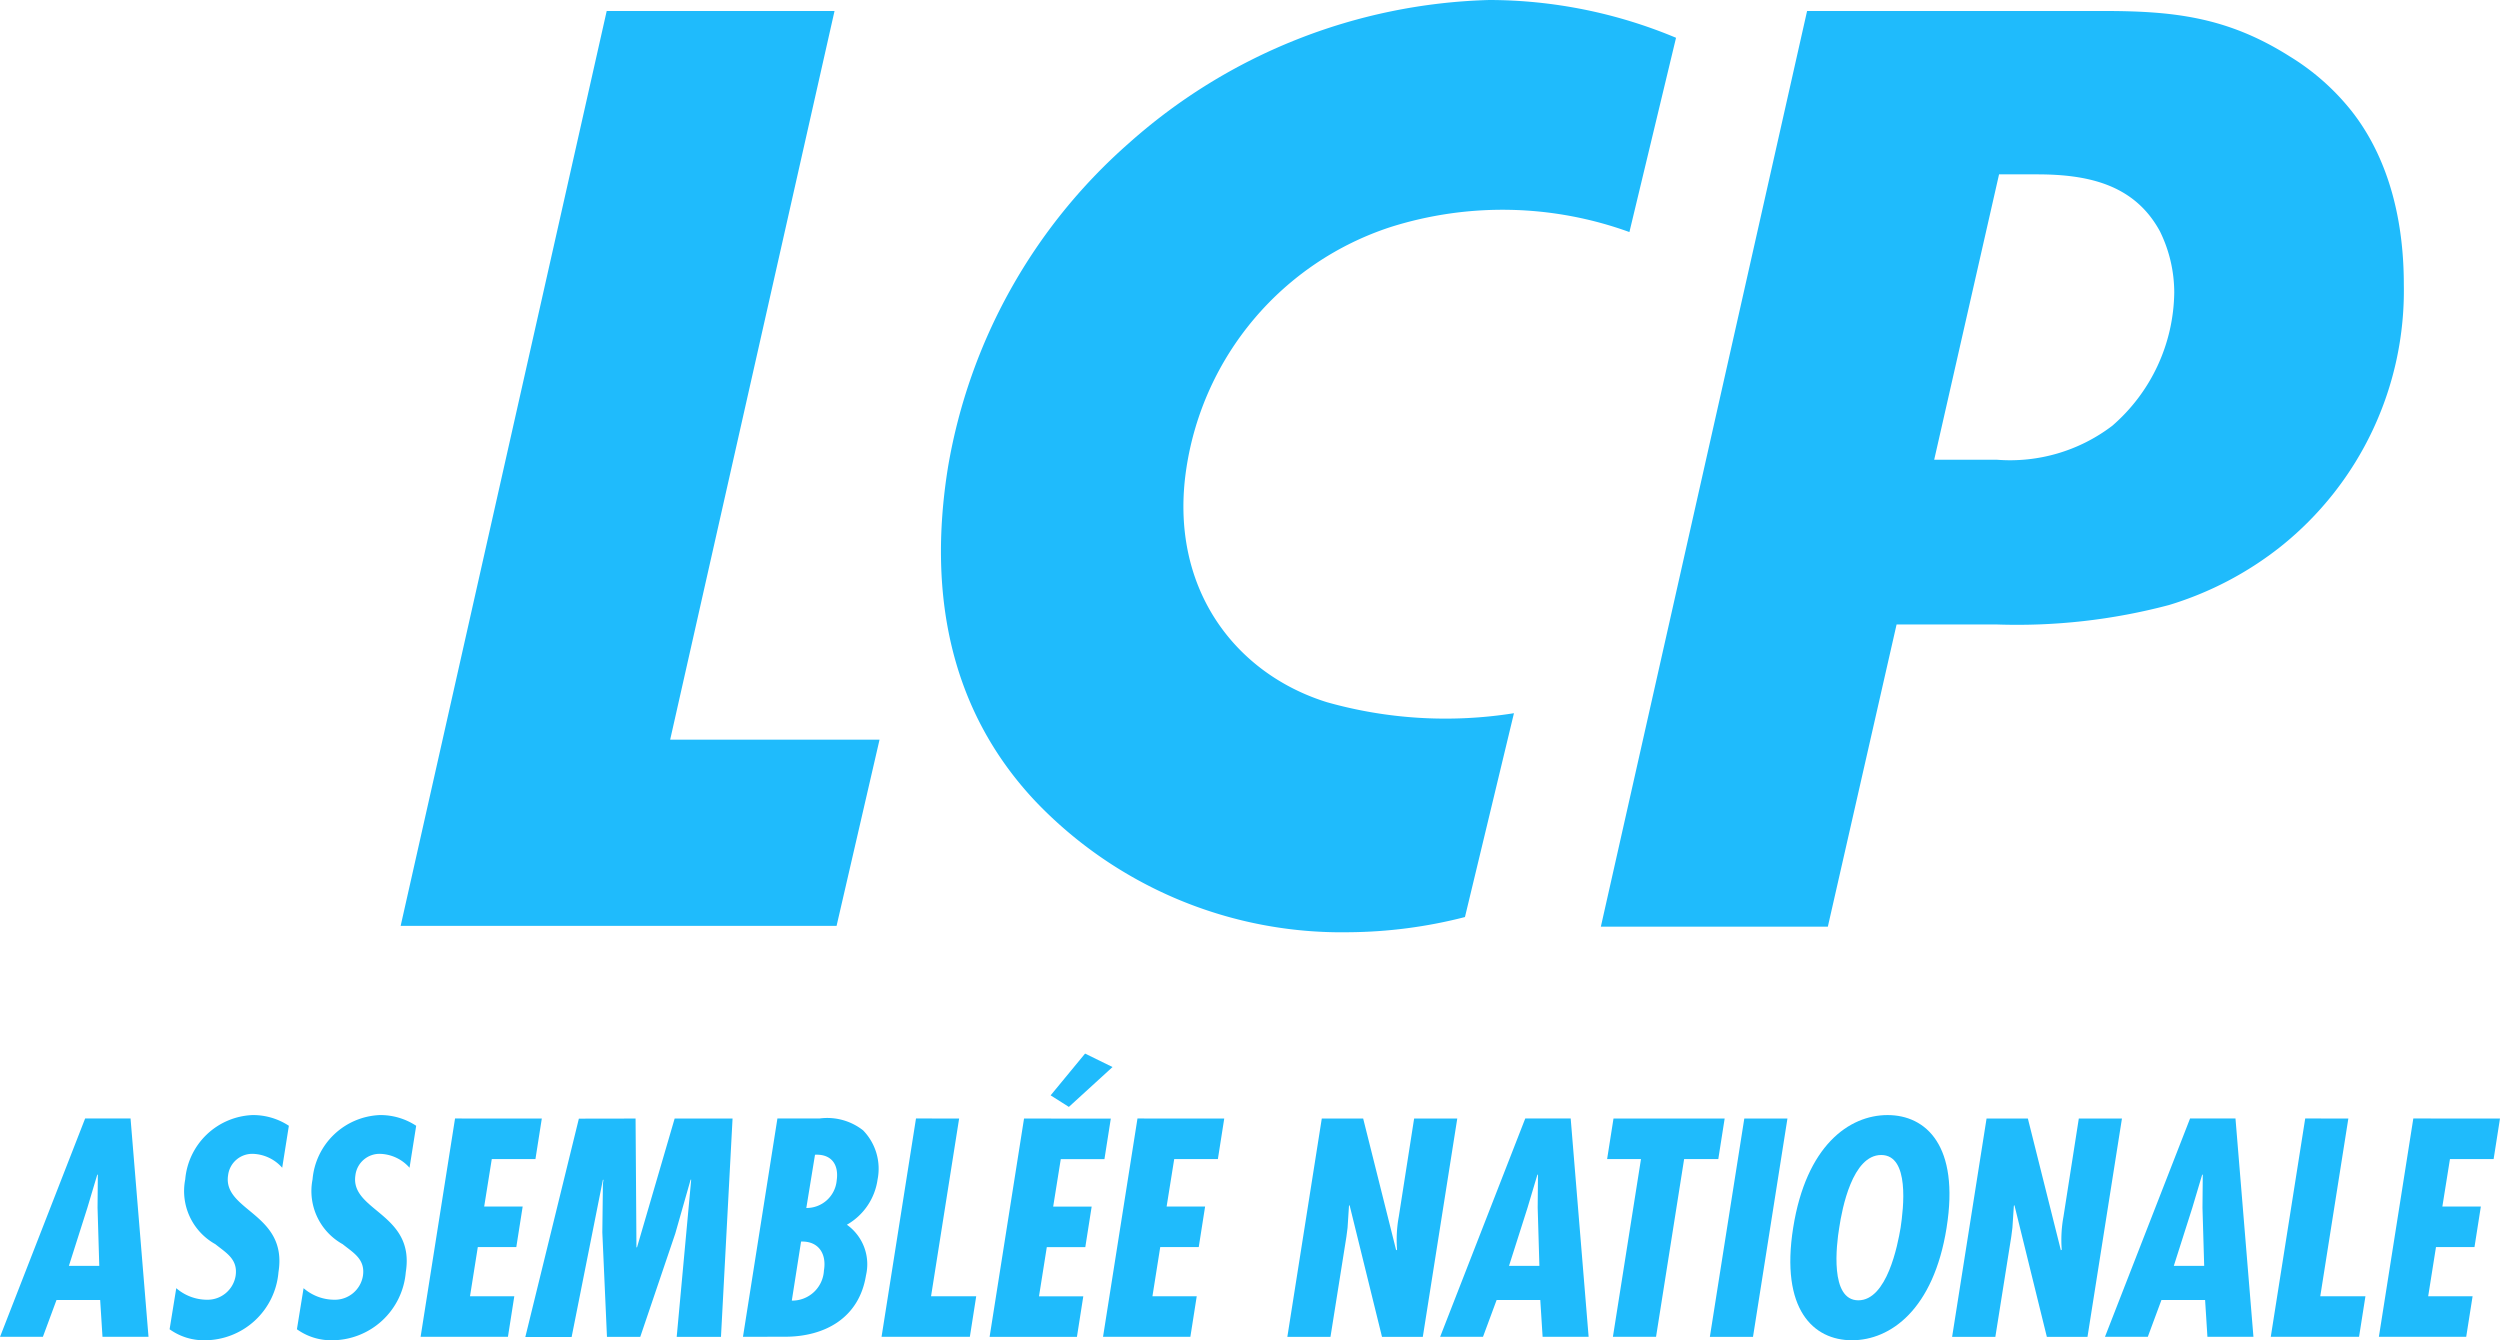 <svg xmlns="http://www.w3.org/2000/svg" width="131.68" height="70.595" viewBox="0 0 131.68 70.595"><defs><style>.a{fill:#1fbbfc;}</style></defs><g transform="translate(-185.239 -402.115)"><path class="a" d="M190.377,476.412l.015-1.738h-.03l-.519,1.738-.975,3.065h1.6Zm1.738-4.7.946,11.5h-2.424l-.122-1.937h-2.3l-.716,1.937h-2.257l4.482-11.5Z" transform="translate(0 -10.686)"/><path class="a" d="M201.723,474.276a2.146,2.146,0,0,0-1.524-.732,1.281,1.281,0,0,0-1.326,1.128c-.29,1.891,3.156,2,2.653,5.108a3.909,3.909,0,0,1-3.873,3.583,3.1,3.1,0,0,1-1.861-.58l.351-2.164a2.489,2.489,0,0,0,1.616.609,1.5,1.5,0,0,0,1.509-1.25c.137-.885-.5-1.22-1.067-1.677a3.2,3.2,0,0,1-1.585-3.416,3.709,3.709,0,0,1,3.537-3.384,3.428,3.428,0,0,1,1.921.564Z" transform="translate(-1.62 -10.653)"/><path class="a" d="M209.647,474.276a2.147,2.147,0,0,0-1.525-.732,1.281,1.281,0,0,0-1.326,1.128c-.289,1.891,3.156,2,2.653,5.108a3.909,3.909,0,0,1-3.873,3.583,3.1,3.1,0,0,1-1.861-.58l.351-2.164a2.489,2.489,0,0,0,1.616.609,1.5,1.5,0,0,0,1.509-1.25c.137-.885-.5-1.22-1.067-1.677a3.2,3.2,0,0,1-1.585-3.416,3.709,3.709,0,0,1,3.537-3.384,3.428,3.428,0,0,1,1.921.564Z" transform="translate(-2.837 -10.653)"/><path class="a" d="M217.794,471.717l-.335,2.135h-2.3l-.4,2.5h2.027l-.335,2.135h-2.028l-.411,2.592h2.333l-.335,2.135h-4.6l1.814-11.5Z" transform="translate(-4.017 -10.686)"/><path class="a" d="M223.734,471.717l.046,6.784h.03l1.982-6.784h3.05l-.61,11.5H225.9l.763-8.279h-.03l-.808,2.837-1.845,5.443h-1.753l-.244-5.5.03-2.561.03-.214h-.03l-1.647,8.279h-2.439l2.82-11.5Z" transform="translate(-5.018 -10.686)"/><path class="a" d="M235.264,473.623l-.458,2.805a1.591,1.591,0,0,0,1.6-1.448c.122-.839-.275-1.4-1.144-1.357m-.732,4.573-.488,3.111a1.672,1.672,0,0,0,1.692-1.586c.152-.9-.3-1.555-1.2-1.524m-3.064,5.016,1.814-11.5h2.226a3.054,3.054,0,0,1,2.287.626,2.9,2.9,0,0,1,.762,2.592,3.259,3.259,0,0,1-1.616,2.379,2.554,2.554,0,0,1,1.006,2.668c-.366,2.271-2.2,3.232-4.269,3.232Z" transform="translate(-7.097 -10.686)"/><path class="a" d="M244.18,471.717l-1.479,9.361h2.379l-.335,2.135h-4.651l1.814-11.5Z" transform="translate(-8.422 -10.686)"/><path class="a" d="M253.291,468.384l-2.3,2.1-.96-.609,1.814-2.2ZM253.2,471.1l-.335,2.135h-2.3l-.4,2.5h2.027l-.335,2.135h-2.028l-.411,2.592h2.333l-.335,2.135h-4.6l1.814-11.5Z" transform="translate(-9.453 -10.066)"/><path class="a" d="M260.259,471.717l-.335,2.135h-2.3l-.4,2.5h2.027l-.335,2.135h-2.028l-.411,2.592h2.333l-.335,2.135h-4.6l1.814-11.5Z" transform="translate(-10.537 -10.686)"/><path class="a" d="M269.338,471.717l1.738,6.937.047-.03a6.727,6.727,0,0,1,.091-1.738l.808-5.169h2.272l-1.815,11.5h-2.149l-1.708-6.937-.031.03-.075,1.158-.061.473-.839,5.275h-2.272l1.814-11.5Z" transform="translate(-12.298 -10.686)"/><path class="a" d="M279.99,476.412l.015-1.738h-.03l-.519,1.738-.976,3.065h1.6Zm1.738-4.7.945,11.5h-2.424l-.122-1.937h-2.3l-.717,1.937h-2.257l4.483-11.5Z" transform="translate(-13.758 -10.686)"/><path class="a" d="M291.433,471.717l-.335,2.135h-1.8l-1.479,9.361h-2.272l1.479-9.361h-1.784l.336-2.135Z" transform="translate(-15.353 -10.686)"/><path class="a" d="M295.722,471.717l-1.814,11.5h-2.272l1.814-11.5Z" transform="translate(-16.335 -10.686)"/><path class="a" d="M300.226,481.258c1.509,0,2.073-2.912,2.226-3.827.152-1.022.488-3.827-1.023-3.827s-2.058,2.805-2.21,3.827c-.152.915-.5,3.827,1.006,3.827m4.65-3.827c-.686,4.314-2.958,5.931-4.986,5.931s-3.78-1.617-3.095-5.931,2.942-5.93,4.97-5.93,3.8,1.616,3.11,5.93" transform="translate(-17.104 -10.653)"/><path class="a" d="M310.7,471.717l1.738,6.937.046-.03a6.763,6.763,0,0,1,.091-1.738l.808-5.169h2.272l-1.815,11.5H311.7l-1.708-6.937-.03.03-.076,1.158-.061.473-.838,5.275H306.71l1.814-11.5Z" transform="translate(-18.649 -10.686)"/><path class="a" d="M321.357,476.412l.015-1.738h-.031l-.518,1.738-.976,3.065h1.6Zm1.738-4.7.946,11.5h-2.424l-.122-1.937h-2.3l-.717,1.937h-2.256l4.482-11.5Z" transform="translate(-20.109 -10.686)"/><path class="a" d="M330.624,471.717l-1.479,9.361h2.379l-.336,2.135h-4.65l1.814-11.5Z" transform="translate(-21.693 -10.686)"/><path class="a" d="M339.643,471.717l-.335,2.135h-2.3l-.4,2.5h2.027l-.335,2.135h-2.028l-.411,2.592H338.2l-.336,2.135h-4.6l1.814-11.5Z" transform="translate(-22.725 -10.686)"/><path class="a" d="M311.774,424.658a8.879,8.879,0,0,1-6.08,1.776h-3.284l3.416-15.03h1.986c2.6,0,5.124.478,6.491,3.006a7.32,7.32,0,0,1,.751,3.211,9.433,9.433,0,0,1-3.279,7.038m12.5-16.738a12.413,12.413,0,0,0-3.142-2.732c-3.348-2.118-6.217-2.391-9.906-2.391H295.715l-10.863,48.232h11.956l3.621-15.918h5.265a31.219,31.219,0,0,0,9.087-1.025,17.763,17.763,0,0,0,5.875-3.074,17.248,17.248,0,0,0,6.49-13.8c0-4.919-1.64-7.788-2.87-9.291" transform="translate(-15.293 -0.105)"/><path class="a" d="M273.972,439.681a22.961,22.961,0,0,1-9.856-.581c-4.882-1.52-8.339-6.084-7.4-12.31a15.856,15.856,0,0,1,10.76-12.717,19.587,19.587,0,0,1,12.577.265l2.456-10.233a25.551,25.551,0,0,0-9.839-1.99,29.726,29.726,0,0,0-18.985,7.545,29.183,29.183,0,0,0-9.524,17.068c-1.114,6.927.247,12.987,4.638,17.626a22.287,22.287,0,0,0,16.45,6.864,25.22,25.22,0,0,0,6.142-.8Z" transform="translate(-8.99 0)"/><path class="a" d="M233.022,402.8h-12l-10.853,48.187h22.961l2.263-9.808H224.365Z" transform="translate(-3.827 -0.105)"/></g></svg>